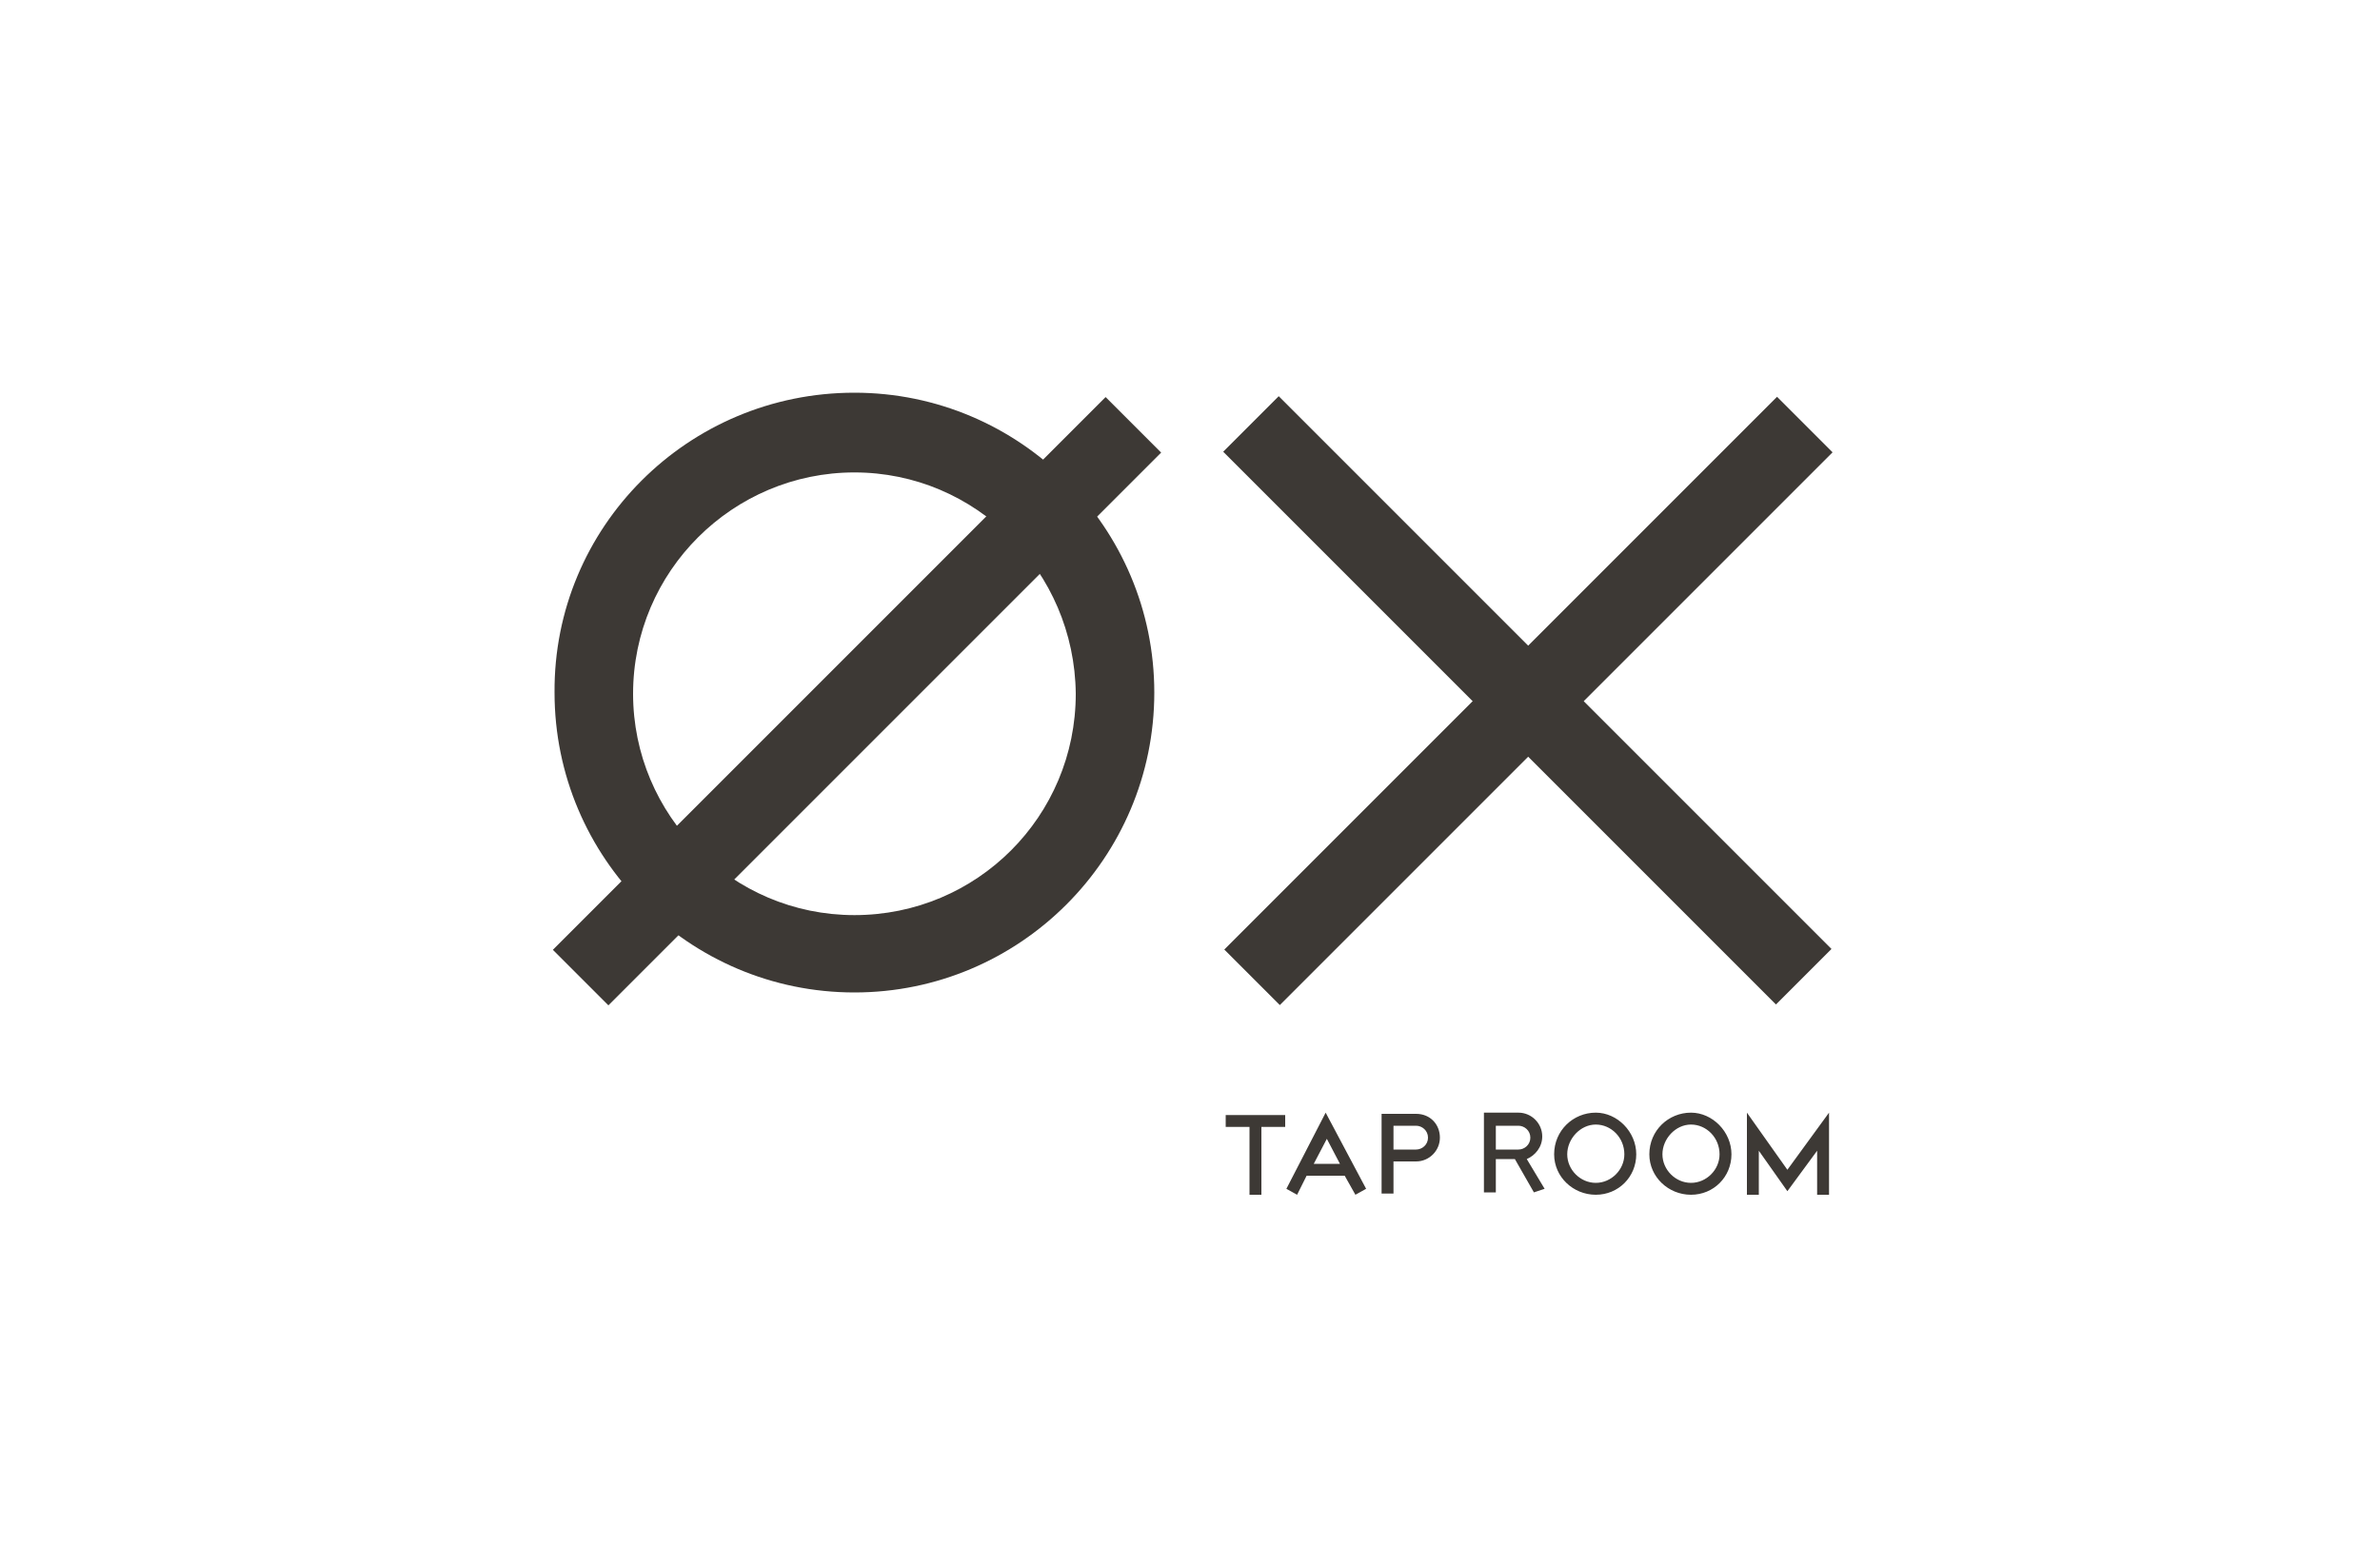 <?xml version="1.0" encoding="utf-8"?>
<!-- Generator: Adobe Illustrator 22.0.0, SVG Export Plug-In . SVG Version: 6.00 Build 0)  -->
<svg version="1.1" id="Layer_1" xmlns="http://www.w3.org/2000/svg" xmlns:xlink="http://www.w3.org/1999/xlink" x="0px" y="0px"
	 viewBox="0 0 200 130" style="enable-background:new 0 0 200 130;" xml:space="preserve">
<style type="text/css">
	.st0{fill:#3D3935;}
</style>
<rect x="95.6" y="55.6" transform="matrix(0.707 -0.707 0.707 0.707 -4.017 108.073)" class="st0" width="65.7" height="6.6"/>
<rect x="39.2" y="55.6" transform="matrix(0.707 -0.707 0.707 0.707 -20.565 68.222)" class="st0" width="65.7" height="6.6"/>
<rect x="125.1" y="26" transform="matrix(0.707 -0.707 0.707 0.707 -4.038 108.024)" class="st0" width="6.6" height="65.7"/>
<g>
	<path class="st0" d="M71.8,39.7c-10.2,0-18.6,8.3-18.6,18.6c0,10.2,8.3,18.6,18.6,18.6s18.6-8.3,18.6-18.6
		C90.3,48,82,39.7,71.8,39.7 M71.8,83.4c-13.9,0-25.2-11.3-25.2-25.2C46.5,44.3,57.8,33,71.8,33C85.7,33,97,44.3,97,58.2
		S85.7,83.4,71.8,83.4"/>
	<path class="st0" d="M153.7,100.4v-6.9l-3.5,4.8l-3.4-4.8v6.9h1v-3.7l2.4,3.4l2.5-3.4v3.7H153.7z M142.1,99.4
		c-1.3,0-2.4-1.1-2.4-2.4s1.1-2.5,2.4-2.5c1.3,0,2.4,1.1,2.4,2.5C144.5,98.3,143.4,99.4,142.1,99.4 M142.1,100.4
		c1.9,0,3.4-1.5,3.4-3.4s-1.6-3.5-3.4-3.5c-1.9,0-3.5,1.5-3.5,3.5C138.6,98.9,140.2,100.4,142.1,100.4 M134.1,99.4
		c-1.3,0-2.4-1.1-2.4-2.4s1.1-2.5,2.4-2.5c1.3,0,2.4,1.1,2.4,2.5C136.5,98.3,135.4,99.4,134.1,99.4 M134.1,100.4
		c1.9,0,3.4-1.5,3.4-3.4s-1.6-3.5-3.4-3.5c-1.9,0-3.5,1.5-3.5,3.5C130.6,98.9,132.2,100.4,134.1,100.4 M125.7,96.6v-2h1.9
		c0.5,0,1,0.4,1,1s-0.5,1-1,1H125.7z M129.8,99.9l-1.5-2.5c0.7-0.3,1.3-1,1.3-1.9c0-1.1-0.9-2-2-2h-2.9v6.7h1v-2.8h1.6l1.6,2.8
		L129.8,99.9z M117.1,96.6v-2h1.9c0.5,0,1,0.4,1,1s-0.5,1-1,1H117.1z M117.1,100.4v-2.8h1.9c1.1,0,2-0.9,2-2s-0.8-2-2-2h-2.9v6.7h1
		V100.4z M112.6,97.8h-2.2l1.1-2.1L112.6,97.8z M114.8,99.9l-3.4-6.4l-3.3,6.4l0.9,0.5l0.8-1.6h3.2l0.9,1.6L114.8,99.9z M106,100.4
		v-5.7h2v-1h-5v1h2v5.7H106z"/>
</g>
</svg>
